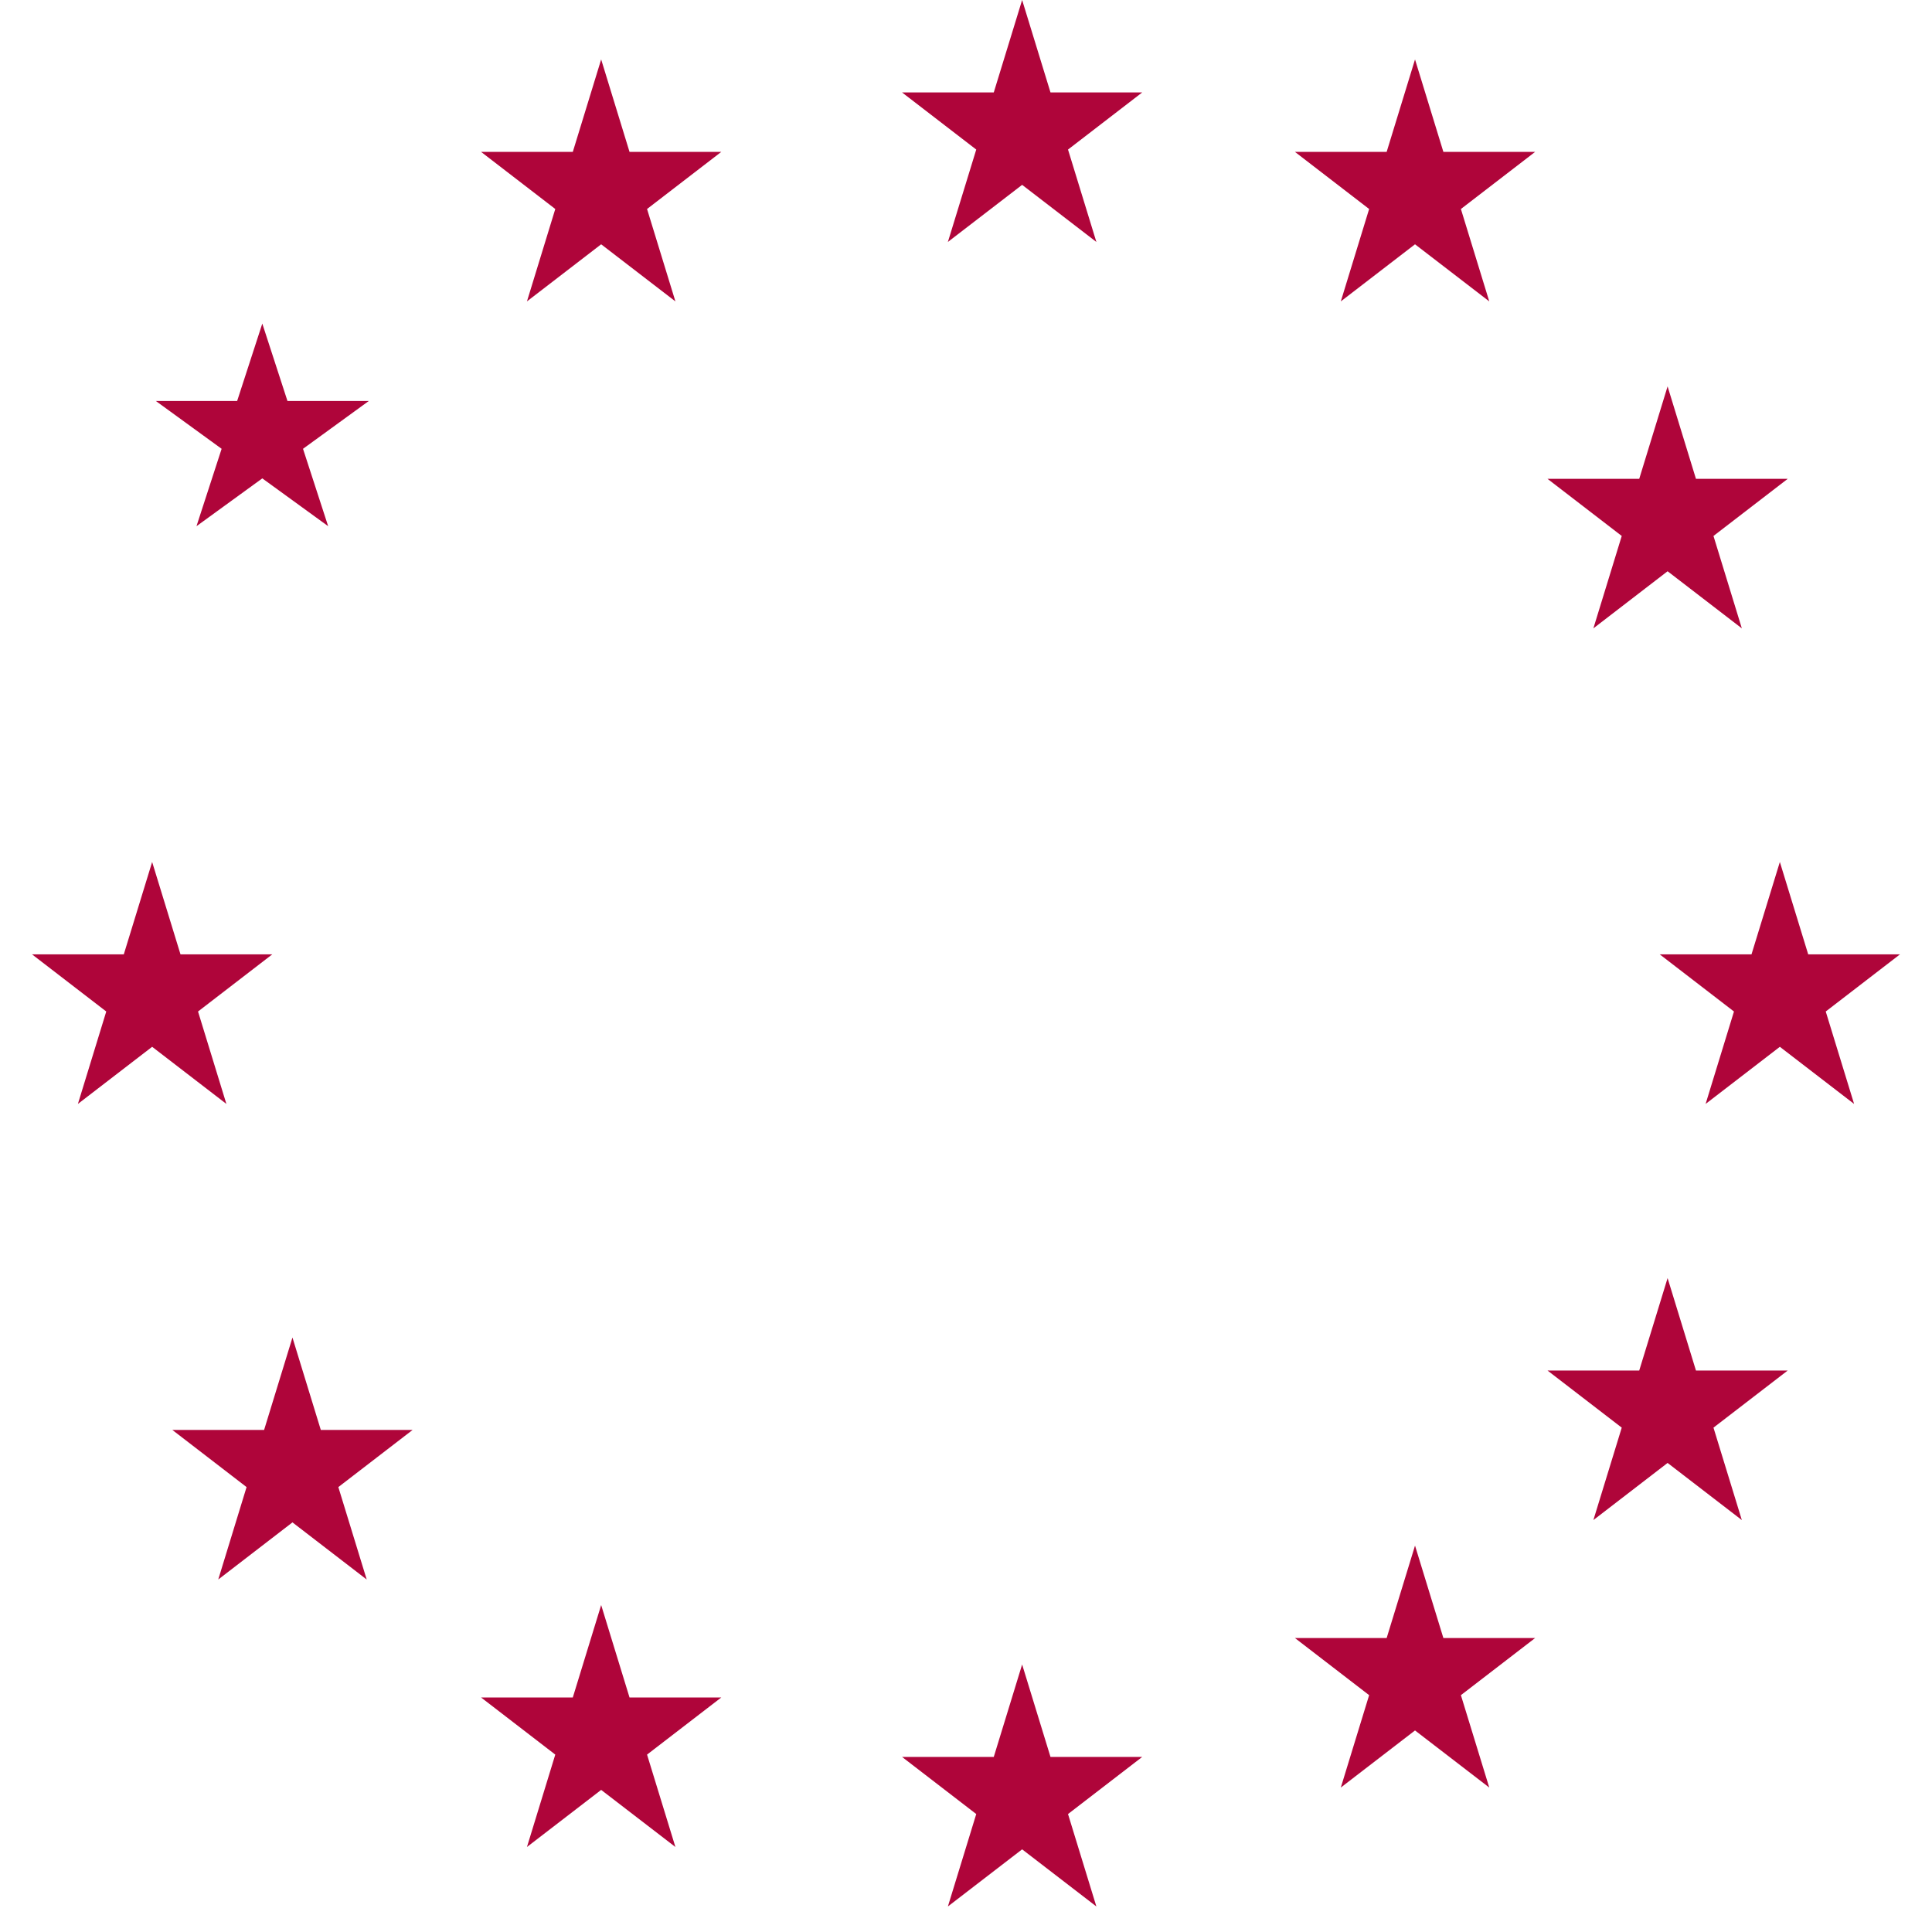 <svg width="56" height="56" viewBox="0 0 56 56" fill="none" xmlns="http://www.w3.org/2000/svg">
<path d="M29.627 0L30.449 2.679H33.108L30.957 4.335L31.779 7.013L29.627 5.358L27.475 7.013L28.297 4.335L26.146 2.679H28.805L29.627 0Z" fill="#AF053A"/>
<path d="M29.627 48.246L30.449 50.925H33.108L30.957 52.581L31.779 55.26L29.627 53.604L27.475 55.26L28.297 52.581L26.146 50.925H28.805L29.627 48.246Z" fill="#AF053A"/>
<path d="M4.41 24.985L5.232 27.663H7.891L5.74 29.319L6.562 31.998L4.41 30.342L2.258 31.998L3.08 29.319L0.929 27.663H3.588L4.41 24.985Z" fill="#AF053A"/>
<path d="M51.59 24.985L52.412 27.663H55.071L52.92 29.319L53.742 31.998L51.59 30.342L49.438 31.998L50.26 29.319L48.109 27.663H50.768L51.59 24.985Z" fill="#AF053A"/>
<path d="M8.477 38.769L9.299 41.448H11.959L9.807 43.104L10.629 45.783L8.477 44.127L6.326 45.783L7.147 43.104L4.996 41.448H7.655L8.477 38.769Z" fill="#AF053A"/>
<path d="M41.015 44.8L41.837 47.479H44.497L42.345 49.135L43.167 51.813L41.015 50.158L38.864 51.813L39.685 49.135L37.534 47.479H40.193L41.015 44.8Z" fill="#AF053A"/>
<path d="M7.603 9.379L8.332 11.622H10.691L8.783 13.009L9.512 15.252L7.603 13.866L5.695 15.252L6.424 13.009L4.516 11.622H6.874L7.603 9.379Z" fill="#AF053A"/>
<path d="M17.425 1.723L18.247 4.402H20.907L18.755 6.058L19.577 8.736L17.425 7.081L15.274 8.736L16.095 6.058L13.944 4.402H16.603L17.425 1.723Z" fill="#AF053A"/>
<path d="M17.425 46.523L18.247 49.202H20.907L18.755 50.858L19.577 53.536L17.425 51.881L15.274 53.536L16.095 50.858L13.944 49.202H16.603L17.425 46.523Z" fill="#AF053A"/>
<path d="M41.015 1.723L41.837 4.402H44.497L42.345 6.058L43.167 8.736L41.015 7.081L38.864 8.736L39.685 6.058L37.534 4.402H40.193L41.015 1.723Z" fill="#AF053A"/>
<path d="M48.336 11.2L49.158 13.879H51.818L49.666 15.535L50.488 18.213L48.336 16.558L46.185 18.213L47.007 15.535L44.855 13.879H47.514L48.336 11.2Z" fill="#AF053A"/>
<path d="M48.336 37.046L49.158 39.725H51.818L49.666 41.381L50.488 44.06L48.336 42.404L46.185 44.06L47.007 41.381L44.855 39.725H47.514L48.336 37.046Z" fill="#AF053A"/>
</svg>
